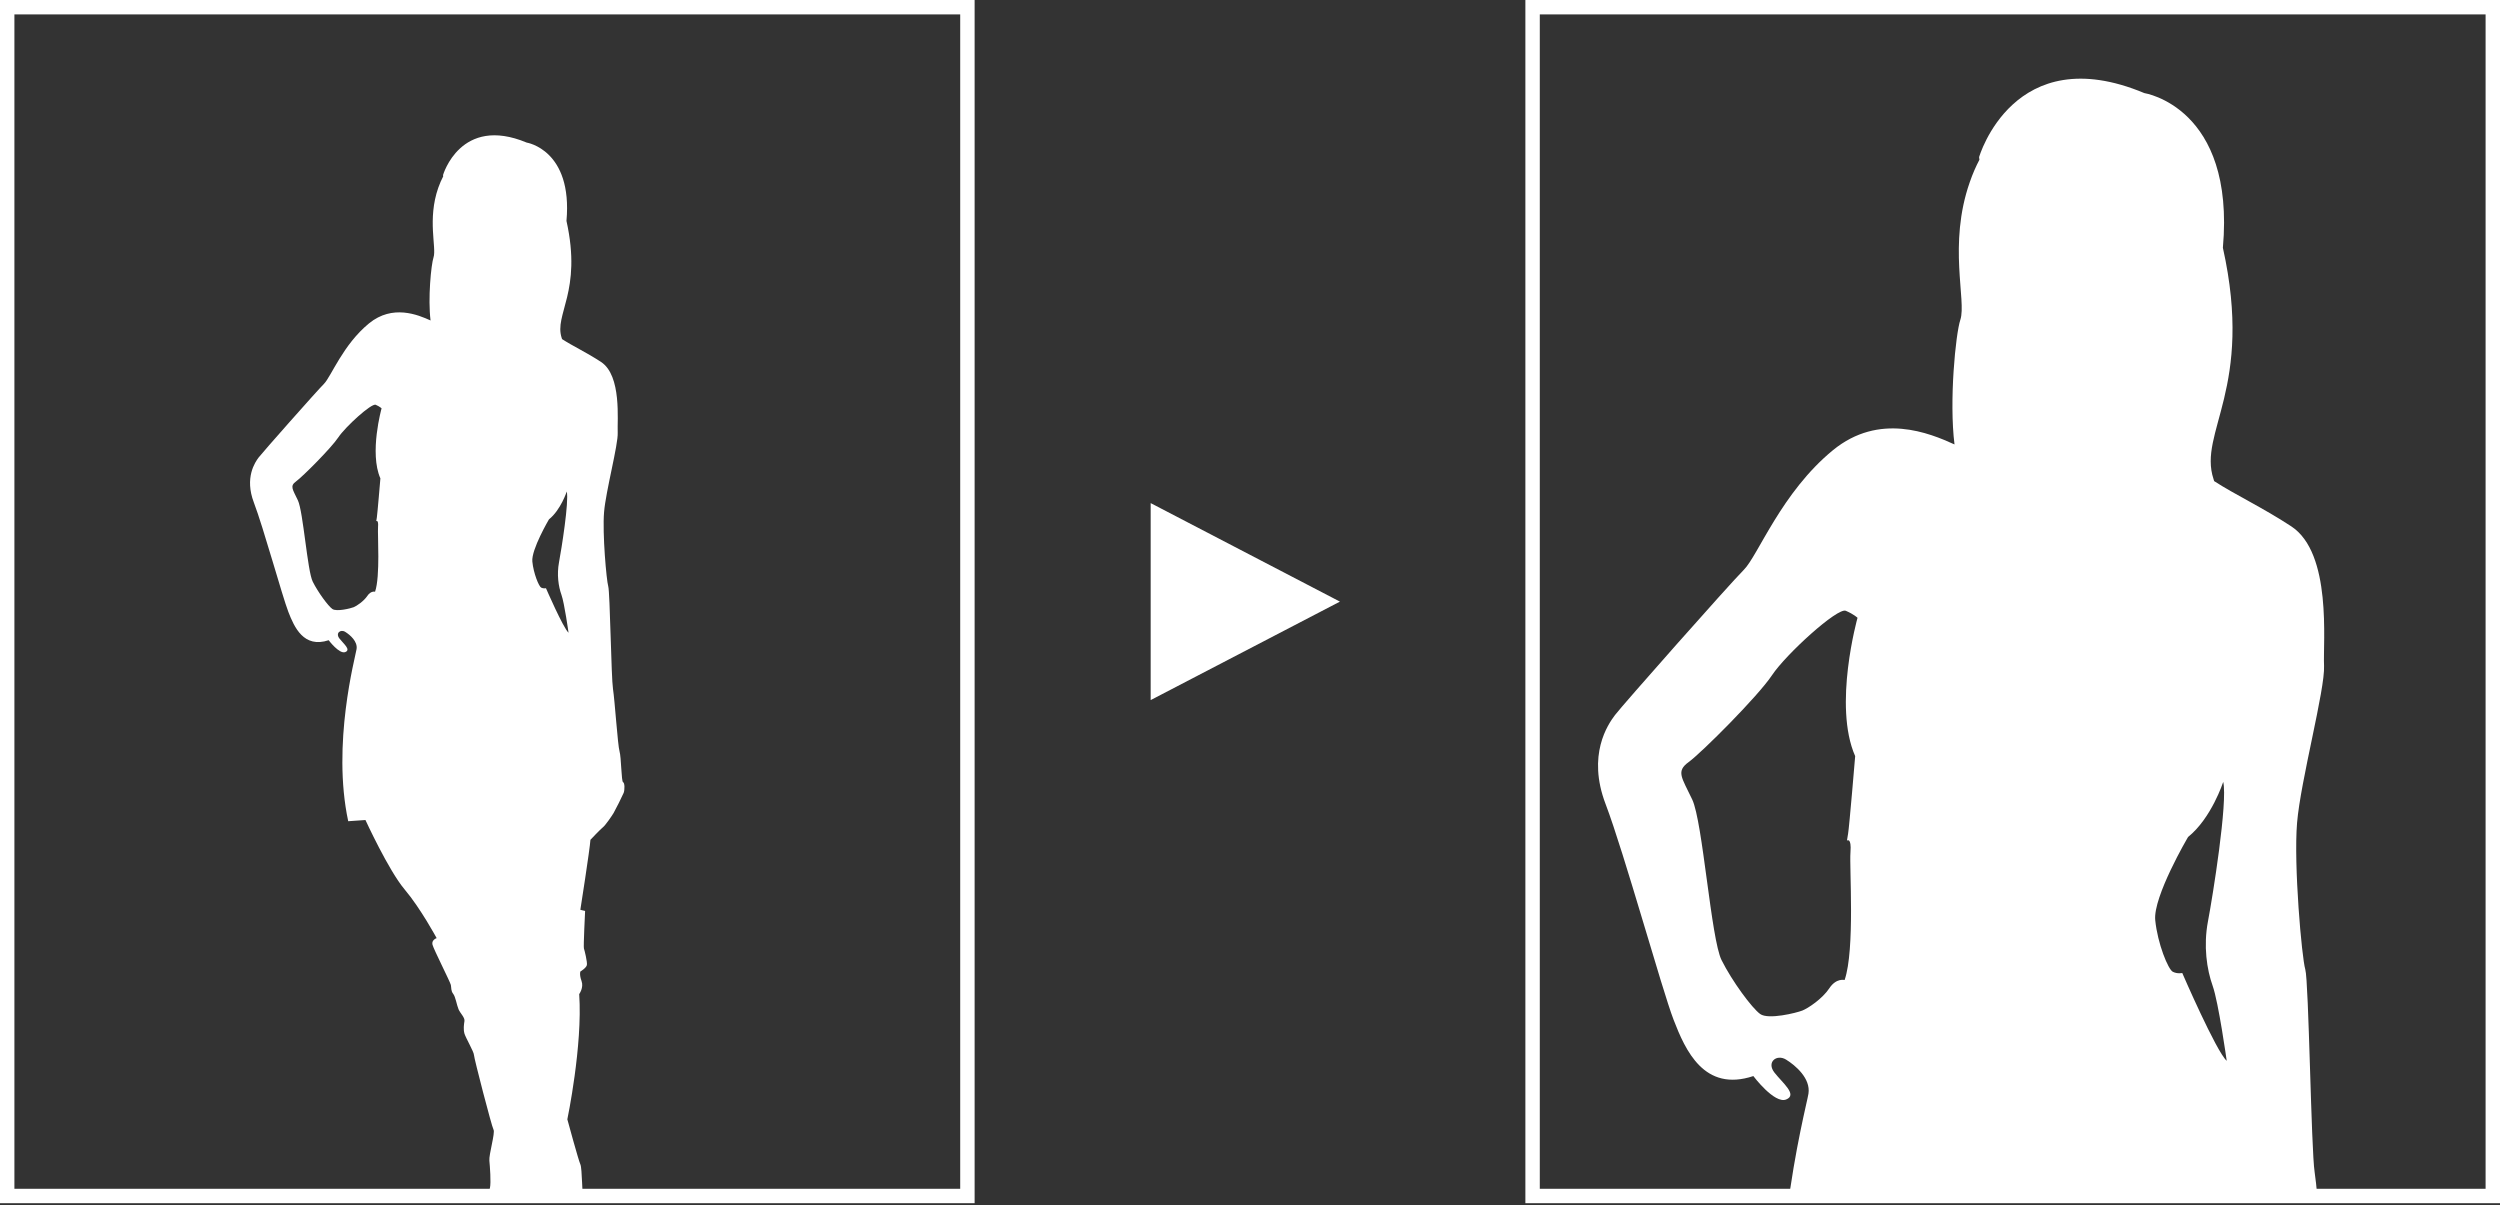 <?xml version="1.0" encoding="UTF-8"?> <svg xmlns="http://www.w3.org/2000/svg" xmlns:xlink="http://www.w3.org/1999/xlink" id="_レイヤー_1" viewBox="0 0 520.72 251.09"><rect x="0" y="0" width="520.72" height="251.09" fill="#333333" stroke="none"/><defs><style>.cls-1,.cls-2{fill:none;}.cls-2{stroke:#fff;stroke-miterlimit:10;stroke-width:3px;}.cls-3{clip-path:url(#clippath-1);}.cls-4{fill:#fff;}.cls-5{clip-path:url(#clippath);}</style><clipPath id="clippath"><rect class="cls-1" x="1.5" y="1.5" width="200" height="247.61"></rect></clipPath><clipPath id="clippath-1"><rect class="cls-1" x="319.22" y="1.5" width="200" height="247.61"></rect></clipPath></defs><polygon class="cls-4" points="239.67 104.79 239.67 125.31 239.67 145.82 279.09 125.31 239.67 104.79"></polygon><rect class="cls-2" x="1.5" y="1.5" width="200" height="247.61"></rect><g class="cls-5"><path class="cls-4" d="M137.33,282.34c-.49-.37-2.35-4.08-2.84-4.45-.5-.37-4.2-8.16-4.45-9.27-.25-1.11,0-1.73-.74-2.22-.74-.5-1.73-2.35-1.73-2.35,0,0,0-2.59-.62-3.09-.62-.49-.86-1.48-1.24-2.1-.37-.62-1.98-2.84-1.85-3.46.12-.62.99-1.98,0-2.97-.99-.99-2.1-1.73-2.35-2.35-.25-.62-.25-6.8-.62-7.54-.37-.74-2.72-9.4-2.72-9.4,0,0,3.21-15.33,2.47-26.08,0,0,.99-1.36.49-2.72-.49-1.36-.25-1.98-.25-1.98,0,0,1.24-.74,1.36-1.36.12-.62-.49-3.09-.62-3.46-.12-.37.25-7.79.25-7.79l-.99-.25s1.98-12.61,2.1-14.58c0,0,2.1-2.23,2.59-2.6.5-.37,1.86-2.35,2.23-2.97.37-.62,1.85-3.59,2.1-4.2.24-.62.24-2.1-.12-2.23-.37-.12-.37-5.19-.74-6.43-.37-1.23-.99-10.63-1.36-12.98-.37-2.35-.62-20.15-.99-21.39-.37-1.23-1.24-11-.87-15.45.37-4.45,2.97-14.09,2.84-16.56-.12-2.47.86-11.87-3.46-14.71-2.97-1.96-6.01-3.38-8.13-4.77-.03-.07-.04-.14-.07-.22-1.65-4.94,4.29-9.56.99-24.39,1.32-14.83-8.28-16.32-8.28-16.32-13.8-5.77-17.43,6.76-17.43,6.76,0,0,.01.1.03.28-.35.68-.71,1.46-1.02,2.36-2.31,6.59-.33,12.53-.99,14.5-.5,1.51-1.19,8.57-.62,13.15-2.64-1.2-7.92-3.39-12.81.6-5.44,4.45-7.91,11.12-9.4,12.61-1.48,1.48-12.85,14.34-13.6,15.33-.74.99-2.97,4.2-.99,9.39,1.98,5.19,5.93,19.53,7.17,22.74,1.24,3.21,3.21,7.66,8.41,5.93,0,0,2.22,2.96,3.46,2.47,1.24-.5-.37-1.73-1.23-2.84-.86-1.12.25-1.98,1.23-1.36.99.62,2.6,1.98,2.35,3.58-.25,1.61-5.19,19.78-1.74,35.85l3.59-.25s4.82,10.51,8.16,14.46c3.34,3.95,6.67,10.14,6.67,10.14,0,0-1.11.37-.87,1.36.25.99,3.71,7.79,3.83,8.4.12.62,0,1.23.49,1.85.49.62.74,2.35,1.11,3.21.37.87,1.36,1.73,1.23,2.47-.12.74-.24,1.73,0,2.59.25.87,1.98,3.83,1.98,4.45s3.71,14.96,4.08,15.58c.37.62-.99,5.19-.87,6.43.12,1.24.37,4.57.12,5.69-.25,1.11-.86,3.09-.74,3.83.12.74.12,2.35-.24,2.97-.37.62-1.36,1.98-1.49,2.35-.12.37-1.11.99-.74,1.73.37.74.12,3.21-.12,4.08-.24.86-1.23,6.55-1.73,8.03-.49,1.48-1.48,3.71-2.6,5.19-1.11,1.48-1.48,3.46-.99,5.07,0,0-.74.25-.74.74s.74,6.06.74,6.06c0,0,6.05,1.73,8.65,1.36,2.6-.37,5.44-2.47,5.44-2.47l.25-7.41s1.12-2.1.99-2.84c-.12-.74,1.48-11.25,1.48-12.11s0-1.23-.25-1.61c-.25-.37,1.61-2.47,1.48-3.71-.12-1.23.12-2.22.25-2.72s.5,0,.5,0c0,0,1.61,1.61,1.48,1.98-.12.37-1.12,4.08-.12,4.57.99.5,1.48,1.24,1.48,1.24,0,0-.37,1.36,0,1.61.37.25,1.98,1.48,1.85,1.98-.12.49,0,1.36.37,1.48.37.13,1.36.62,1.36.62,0,0-1.11,1.73-.25,3.21.87,1.49,2.72,3.96,2.84,5.56.12,1.61,1.98,6.92,3.21,8.65,0,0,2.35,6.67,2.97,7.17.62.5,5.56-1.11,7.05-1.98,1.48-.86,4.82-1.11,5.07-1.85.25-.74-1.73-7.54-2.23-7.91ZM79.23,99.65s-.62,7.41-.74,8.16l-.12.74s.5-.37.37,1.23c-.12,1.61.49,10.26-.62,13.47,0,0-.87-.25-1.61.87-.74,1.11-2.22,2.1-2.84,2.35-.62.25-3.59.99-4.45.37-.87-.62-2.97-3.46-4.08-5.69-1.12-2.23-1.98-14.58-3.09-16.93-1.11-2.35-1.73-2.97-.37-3.96,1.36-.99,7.29-6.92,8.78-9.15,1.48-2.22,6.92-7.17,7.79-6.8.86.37,1.23.74,1.23.74,0,0-2.6,9.27-.25,14.59ZM113.72,122.52s-.5.12-.99-.12c-.49-.25-1.61-2.97-1.85-5.44-.25-2.47,3.46-8.78,3.46-8.78,2.47-1.98,3.71-5.81,3.71-5.81.49,2.1-1.12,12.11-1.61,14.71-.49,2.6-.12,5.07.5,6.8.62,1.73,1.48,7.91,1.48,7.91-1.11-.99-4.7-9.27-4.7-9.27Z"></path></g><rect class="cls-2" x="319.22" y="1.5" width="200" height="247.61"></rect><g class="cls-3"><path class="cls-4" d="M501.16,518.33c-.97-.74-4.63-8.06-5.61-8.79-.98-.74-8.31-16.11-8.79-18.32-.49-2.2,0-3.42-1.47-4.39-1.46-.98-3.42-4.64-3.42-4.64,0,0,0-5.12-1.22-6.1-1.22-.97-1.71-2.93-2.44-4.15-.73-1.22-3.9-5.62-3.66-6.84.25-1.22,1.95-3.9,0-5.86-1.95-1.95-4.15-3.42-4.64-4.64-.49-1.22-.49-13.43-1.22-14.89-.73-1.47-5.37-18.56-5.37-18.56,0,0,6.35-30.27,4.88-51.51,0,0,1.95-2.68.97-5.36-.97-2.69-.49-3.91-.49-3.91,0,0,2.44-1.47,2.69-2.69.25-1.22-.97-6.11-1.22-6.84-.24-.73.5-15.38.5-15.38l-1.96-.49s3.91-24.9,4.15-28.8c0,0,4.15-4.4,5.12-5.13.98-.73,3.67-4.64,4.4-5.86.73-1.22,3.66-7.09,4.15-8.31.48-1.22.48-4.15-.25-4.4-.73-.24-.73-10.25-1.47-12.69-.73-2.44-1.95-21-2.68-25.63-.73-4.64-1.22-39.8-1.95-42.24-.73-2.44-2.44-21.72-1.71-30.52.73-8.79,5.86-27.83,5.62-32.71-.24-4.89,1.71-23.44-6.83-29.05-5.87-3.86-11.86-6.68-16.06-9.42-.05-.15-.09-.28-.13-.43-3.26-9.77,8.47-18.88,1.95-48.17,2.6-29.3-16.36-32.22-16.36-32.22-27.25-11.4-34.42,13.34-34.42,13.34,0,0,.03.2.07.54-.7,1.34-1.4,2.89-2.01,4.67-4.56,13.02-.65,24.74-1.96,28.65-.99,2.98-2.36,16.92-1.22,25.98-5.21-2.37-15.65-6.7-25.31,1.19-10.74,8.79-15.62,21.97-18.56,24.91-2.93,2.93-25.39,28.32-26.85,30.27-1.47,1.95-5.86,8.3-1.95,18.55,3.9,10.25,11.72,38.58,14.16,44.92,2.45,6.35,6.35,15.13,16.61,11.72,0,0,4.39,5.85,6.83,4.88,2.44-.98-.73-3.42-2.44-5.61-1.71-2.2.49-3.91,2.44-2.69,1.96,1.22,5.13,3.91,4.65,7.08-.49,3.17-10.25,39.06-3.43,70.8l7.09-.49s9.52,20.76,16.11,28.57c6.59,7.81,13.18,20.02,13.18,20.02,0,0-2.2.73-1.71,2.68.49,1.95,7.33,15.38,7.57,16.6.24,1.22,0,2.44.97,3.66.97,1.22,1.47,4.64,2.2,6.35.74,1.71,2.69,3.42,2.44,4.89-.24,1.47-.48,3.42,0,5.12.49,1.71,3.9,7.57,3.9,8.79s7.33,29.54,8.06,30.77c.73,1.22-1.95,10.25-1.71,12.69.25,2.44.74,9.03.25,11.24-.49,2.19-1.71,6.1-1.47,7.56.25,1.47.25,4.64-.48,5.86-.74,1.22-2.69,3.91-2.94,4.64-.25.73-2.19,1.95-1.47,3.41.73,1.47.25,6.35-.25,8.06-.48,1.71-2.44,12.94-3.41,15.87-.97,2.93-2.93,7.33-5.13,10.25-2.2,2.93-2.93,6.84-1.95,10.01,0,0-1.47.49-1.47,1.47s1.47,11.96,1.47,11.96c0,0,11.96,3.42,17.09,2.68,5.13-.73,10.74-4.89,10.74-4.89l.49-14.64s2.2-4.15,1.96-5.61c-.25-1.47,2.93-22.22,2.93-23.93s0-2.44-.49-3.17c-.49-.73,3.18-4.89,2.93-7.33-.25-2.44.25-4.39.49-5.37s.98,0,.98,0c0,0,3.17,3.18,2.93,3.9-.25.73-2.2,8.06-.25,9.03,1.95.98,2.93,2.44,2.93,2.44,0,0-.73,2.68,0,3.18.74.49,3.9,2.93,3.66,3.9-.24.97,0,2.69.74,2.93.73.25,2.68,1.22,2.68,1.22,0,0-2.2,3.42-.49,6.34,1.71,2.94,5.37,7.81,5.62,10.99.25,3.17,3.91,13.67,6.35,17.09,0,0,4.64,13.18,5.86,14.16,1.22.98,10.99-2.2,13.92-3.9,2.93-1.71,9.52-2.2,10.01-3.66.49-1.47-3.42-14.89-4.4-15.62ZM386.41,157.5s-1.22,14.65-1.47,16.11l-.24,1.47s.98-.73.73,2.44c-.25,3.18.97,20.26-1.22,26.61,0,0-1.72-.49-3.18,1.71-1.46,2.2-4.39,4.15-5.61,4.64-1.23.49-7.09,1.95-8.79.73-1.71-1.22-5.86-6.84-8.05-11.23-2.2-4.4-3.91-28.81-6.11-33.45-2.2-4.64-3.42-5.86-.73-7.81,2.68-1.95,14.41-13.67,17.34-18.07,2.92-4.39,13.66-14.16,15.38-13.43,1.7.73,2.44,1.46,2.44,1.46,0,0-5.13,18.31-.49,28.81ZM454.53,202.66s-.98.24-1.96-.25c-.97-.49-3.17-5.86-3.66-10.74-.49-4.89,6.83-17.33,6.83-17.33,4.88-3.91,7.33-11.48,7.33-11.48.97,4.15-2.2,23.92-3.18,29.05-.97,5.13-.24,10.01.98,13.43,1.22,3.42,2.93,15.62,2.93,15.62-2.19-1.95-9.27-18.31-9.27-18.31Z"></path></g></svg> 